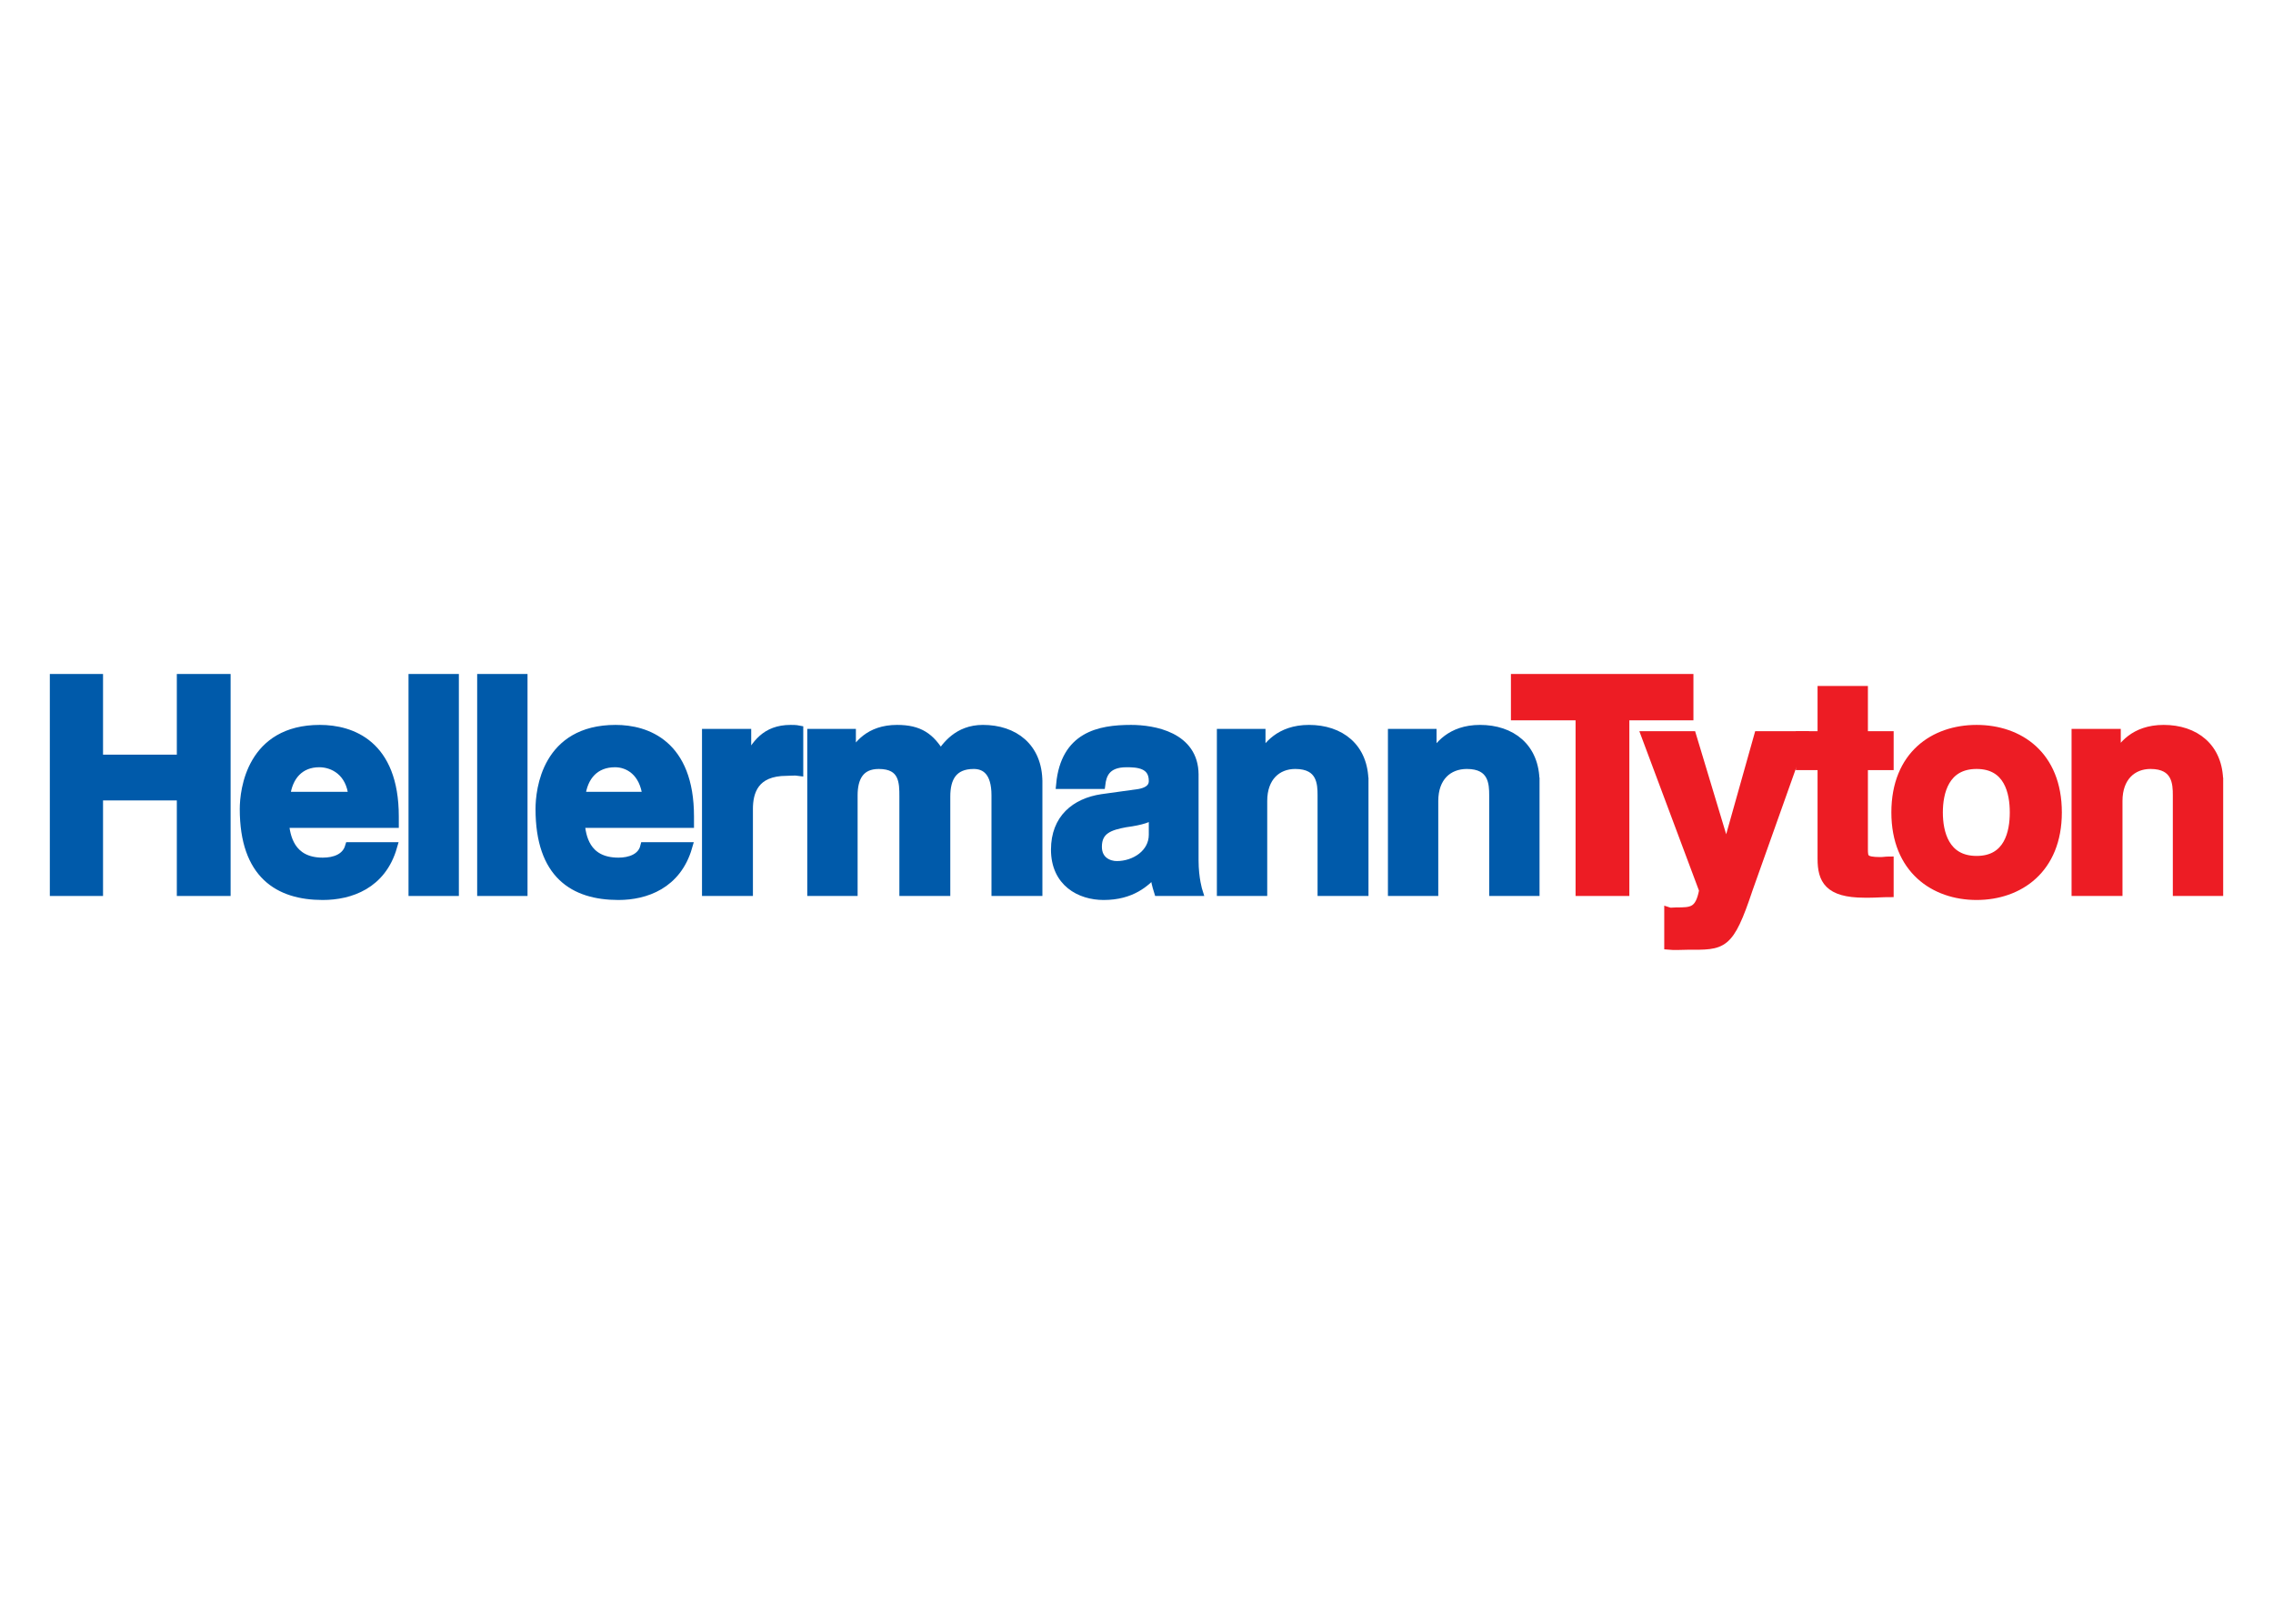 <?xml version="1.0" encoding="UTF-8"?>
<!DOCTYPE svg PUBLIC "-//W3C//DTD SVG 1.1//EN" "http://www.w3.org/Graphics/SVG/1.1/DTD/svg11.dtd">
<!-- Creator: CorelDRAW 2023 -->
<svg xmlns="http://www.w3.org/2000/svg" xml:space="preserve" width="210px" height="150px" version="1.1" style="shape-rendering:geometricPrecision; text-rendering:geometricPrecision; image-rendering:optimizeQuality; fill-rule:evenodd; clip-rule:evenodd"
viewBox="0 0 39.73 28.38"
 xmlns:xlink="http://www.w3.org/1999/xlink"
 xmlns:xodm="http://www.corel.com/coreldraw/odm/2003">
 <defs>
  <style type="text/css">
   <![CDATA[
    .str0 {stroke:#005AAA;stroke-width:0.16;stroke-miterlimit:22.926}
    .str1 {stroke:#ED1C24;stroke-width:0.16;stroke-miterlimit:22.926}
    .fil0 {fill:none}
    .fil3 {fill:none;fill-rule:nonzero}
    .fil1 {fill:#005AAA;fill-rule:nonzero}
    .fil2 {fill:#ED1C24;fill-rule:nonzero}
   ]]>
  </style>
 </defs>
 <g id="Camada_x0020_1">
  <rect class="fil0" width="39.73" height="28.38"/>
  <g id="_2372161699680">
   <polygon id="path67" class="fil1 str0" points="3.17,13.91 3.17,15.58 3.95,15.58 3.95,11.86 3.17,11.86 3.17,13.27 1.72,13.27 1.72,11.86 0.95,11.86 0.95,15.58 1.72,15.58 1.72,13.91 "/>
   <polygon id="path69" class="fil1 str0" points="7.94,15.58 7.94,11.86 7.22,11.86 7.22,15.58 "/>
   <polygon id="path71" class="fil1 str0" points="9.14,15.58 9.14,11.86 8.42,11.86 8.42,15.58 "/>
   <path id="path73" class="fil1 str0" d="M12.35 15.58l0.73 0 0 -1.44c0,-0.3 0.1,-0.66 0.67,-0.66 0.07,0 0.14,-0.01 0.21,0l0 -0.72c-0.05,-0.01 -0.1,-0.01 -0.14,-0.01 -0.44,0 -0.61,0.27 -0.76,0.55l-0.01 0 0 -0.48 -0.7 0 0 2.76z"/>
   <path id="path75" class="fil1 str0" d="M18.14 13.67c0,-0.61 -0.42,-0.92 -0.96,-0.92 -0.44,0 -0.64,0.3 -0.74,0.44 -0.18,-0.3 -0.37,-0.44 -0.76,-0.44 -0.49,0 -0.69,0.29 -0.79,0.47l-0.01 0 0 -0.4 -0.69 0 0 2.76 0.72 0 0 -1.68c0,-0.3 0.11,-0.54 0.45,-0.54 0.44,0 0.44,0.32 0.44,0.56l0 1.66 0.73 0 0 -1.66c0,-0.32 0.12,-0.56 0.49,-0.56 0.21,0 0.39,0.13 0.39,0.54l0 1.68 0.73 0 0 -1.91z"/>
   <path id="path77" class="fil1 str0" d="M23.84 13.67c0,-0.61 -0.42,-0.92 -0.96,-0.92 -0.52,0 -0.73,0.31 -0.83,0.47l-0.01 0 0 -0.4 -0.69 0 0 2.76 0.72 0 0 -1.58c0,-0.42 0.25,-0.64 0.57,-0.64 0.46,0 0.47,0.34 0.47,0.54l0 1.68 0.73 0 0 -1.91z"/>
   <path id="path79" class="fil1 str0" d="M26.83 13.67c0,-0.61 -0.42,-0.92 -0.96,-0.92 -0.52,0 -0.73,0.31 -0.83,0.47l-0.01 0 0 -0.4 -0.69 0 0 2.76 0.72 0 0 -1.58c0,-0.42 0.25,-0.64 0.58,-0.64 0.46,0 0.47,0.34 0.47,0.54l0 1.68 0.72 0 0 -1.91z"/>
   <polygon id="path81" class="fil2 str1" points="28.4,12.51 29.52,12.51 29.52,11.86 26.49,11.86 26.49,12.51 27.62,12.51 27.62,15.58 28.4,15.58 "/>
   <path id="path83" class="fil2 str1" d="M31.51 12.86l-0.77 0 -0.56 1.99 -0.01 0 -0.6 -1.99 -0.8 0 1.01 2.7c-0.07,0.38 -0.21,0.38 -0.48,0.38 -0.06,0 -0.1,0.01 -0.13,0l0 0.58c0.1,0.01 0.22,0 0.32,0 0.63,0 0.73,0.03 1.07,-0.99l0.95 -2.67z"/>
   <path id="path85" class="fil2 str1" d="M32.57 12.07l-0.72 0 0 0.79 -0.38 0 0 0.52 0.38 0 0 1.63c0,0.36 0.11,0.6 0.74,0.6l0.09 0c0.11,0 0.23,-0.01 0.34,-0.01l0 -0.55c-0.05,0 -0.1,0.01 -0.15,0.01 -0.29,0 -0.3,-0.06 -0.3,-0.22l0 -1.46 0.45 0 0 -0.52 -0.45 0 0 -0.79z"/>
   <path id="path87" class="fil2" d="M35.96 14.2c0,-1 -0.67,-1.45 -1.41,-1.45 -0.74,0 -1.41,0.45 -1.41,1.45 0,0.99 0.67,1.45 1.41,1.45 0.74,0 1.41,-0.46 1.41,-1.45zm-0.75 0c0,0.35 -0.1,0.84 -0.66,0.84 -0.56,0 -0.67,-0.49 -0.67,-0.84 0,-0.35 0.11,-0.84 0.67,-0.84 0.56,0 0.66,0.49 0.66,0.84z"/>
   <path id="path89" class="fil3 str1" d="M35.96 14.2c0,-1 -0.67,-1.45 -1.41,-1.45 -0.74,0 -1.41,0.45 -1.41,1.45 0,0.99 0.67,1.45 1.41,1.45 0.74,0 1.41,-0.46 1.41,-1.45zm-0.75 0c0,0.35 -0.1,0.84 -0.66,0.84 -0.56,0 -0.67,-0.49 -0.67,-0.84 0,-0.35 0.11,-0.84 0.67,-0.84 0.56,0 0.66,0.49 0.66,0.84z"/>
   <path id="path91" class="fil2 str1" d="M38.78 13.67c0,-0.61 -0.42,-0.92 -0.96,-0.92 -0.52,0 -0.73,0.31 -0.82,0.47l-0.01 0 0 -0.4 -0.7 0 0 2.76 0.73 0 0 -1.58c0,-0.42 0.25,-0.64 0.57,-0.64 0.46,0 0.47,0.34 0.47,0.54l0 1.68 0.72 0 0 -1.91z"/>
   <path id="path93" class="fil1" d="M20.87 13.54c0,-0.67 -0.71,-0.79 -1.1,-0.79 -0.56,0 -1.15,0.12 -1.23,0.96l0.7 0c0.02,-0.16 0.08,-0.38 0.45,-0.38 0.18,0 0.47,0.01 0.47,0.32 0,0.15 -0.14,0.2 -0.25,0.22l-0.65 0.09c-0.46,0.07 -0.81,0.35 -0.81,0.89 0,0.57 0.43,0.8 0.84,0.8 0.49,0 0.73,-0.23 0.89,-0.4 0.02,0.16 0.03,0.2 0.07,0.33l0.69 0c0,0 -0.07,-0.22 -0.07,-0.54l0 -1.5zm-0.71 1.05c0,0.33 -0.32,0.54 -0.64,0.54 -0.14,0 -0.34,-0.08 -0.34,-0.33 0,-0.3 0.22,-0.37 0.49,-0.42 0.3,-0.04 0.42,-0.09 0.49,-0.15l0 0.36z"/>
   <path id="path95" class="fil3 str0" d="M20.87 13.54c0,-0.67 -0.71,-0.79 -1.1,-0.79 -0.56,0 -1.15,0.12 -1.23,0.96l0.7 0c0.02,-0.16 0.08,-0.38 0.45,-0.38 0.18,0 0.47,0.01 0.47,0.32 0,0.15 -0.14,0.2 -0.25,0.22l-0.65 0.09c-0.46,0.07 -0.81,0.35 -0.81,0.89 0,0.57 0.43,0.8 0.84,0.8 0.49,0 0.73,-0.23 0.89,-0.4 0.02,0.16 0.03,0.2 0.07,0.33l0.69 0c0,0 -0.07,-0.22 -0.07,-0.54l0 -1.5zm-0.71 1.05c0,0.33 -0.32,0.54 -0.64,0.54 -0.14,0 -0.34,-0.08 -0.34,-0.33 0,-0.3 0.22,-0.37 0.49,-0.42 0.3,-0.04 0.42,-0.09 0.49,-0.15l0 0.36z"/>
   <path id="path97" class="fil1" d="M6.11 14.8c-0.06,0.2 -0.26,0.27 -0.47,0.27 -0.58,0 -0.65,-0.47 -0.67,-0.68l1.92 0 0 -0.12c0,-1.26 -0.75,-1.52 -1.3,-1.52 -1.2,0 -1.32,1.06 -1.32,1.39 0,1.14 0.6,1.51 1.37,1.51 0.48,0 1.03,-0.19 1.22,-0.85l-0.75 0zm-1.12 -0.88c0.04,-0.36 0.25,-0.59 0.59,-0.59 0.24,0 0.55,0.15 0.59,0.59l-1.18 0z"/>
   <path id="path99" class="fil3 str0" d="M6.11 14.8c-0.06,0.2 -0.26,0.27 -0.47,0.27 -0.58,0 -0.65,-0.47 -0.67,-0.68l1.92 0 0 -0.12c0,-1.26 -0.75,-1.52 -1.3,-1.52 -1.2,0 -1.32,1.06 -1.32,1.39 0,1.14 0.6,1.51 1.37,1.51 0.48,0 1.03,-0.19 1.22,-0.85l-0.75 0zm-1.12 -0.88c0.04,-0.36 0.25,-0.59 0.59,-0.59 0.24,0 0.55,0.15 0.59,0.59l-1.18 0z"/>
   <path id="path101" class="fil1" d="M11.27 14.8c-0.05,0.2 -0.26,0.27 -0.46,0.27 -0.59,0 -0.65,-0.47 -0.67,-0.68l1.91 0 0 -0.12c0,-1.26 -0.75,-1.52 -1.29,-1.52 -1.21,0 -1.32,1.06 -1.32,1.39 0,1.14 0.59,1.51 1.37,1.51 0.47,0 1.02,-0.19 1.21,-0.85l-0.75 0zm-1.12 -0.88c0.04,-0.36 0.25,-0.59 0.6,-0.59 0.23,0 0.51,0.15 0.56,0.59l-1.16 0z"/>
   <path id="path103" class="fil3 str0" d="M11.27 14.8c-0.05,0.2 -0.26,0.27 -0.46,0.27 -0.59,0 -0.65,-0.47 -0.67,-0.68l1.91 0 0 -0.12c0,-1.26 -0.75,-1.52 -1.29,-1.52 -1.21,0 -1.32,1.06 -1.32,1.39 0,1.14 0.59,1.51 1.37,1.51 0.47,0 1.02,-0.19 1.21,-0.85l-0.75 0zm-1.12 -0.88c0.04,-0.36 0.25,-0.59 0.6,-0.59 0.23,0 0.51,0.15 0.56,0.59l-1.16 0z"/>
  </g>
 </g>
</svg>
